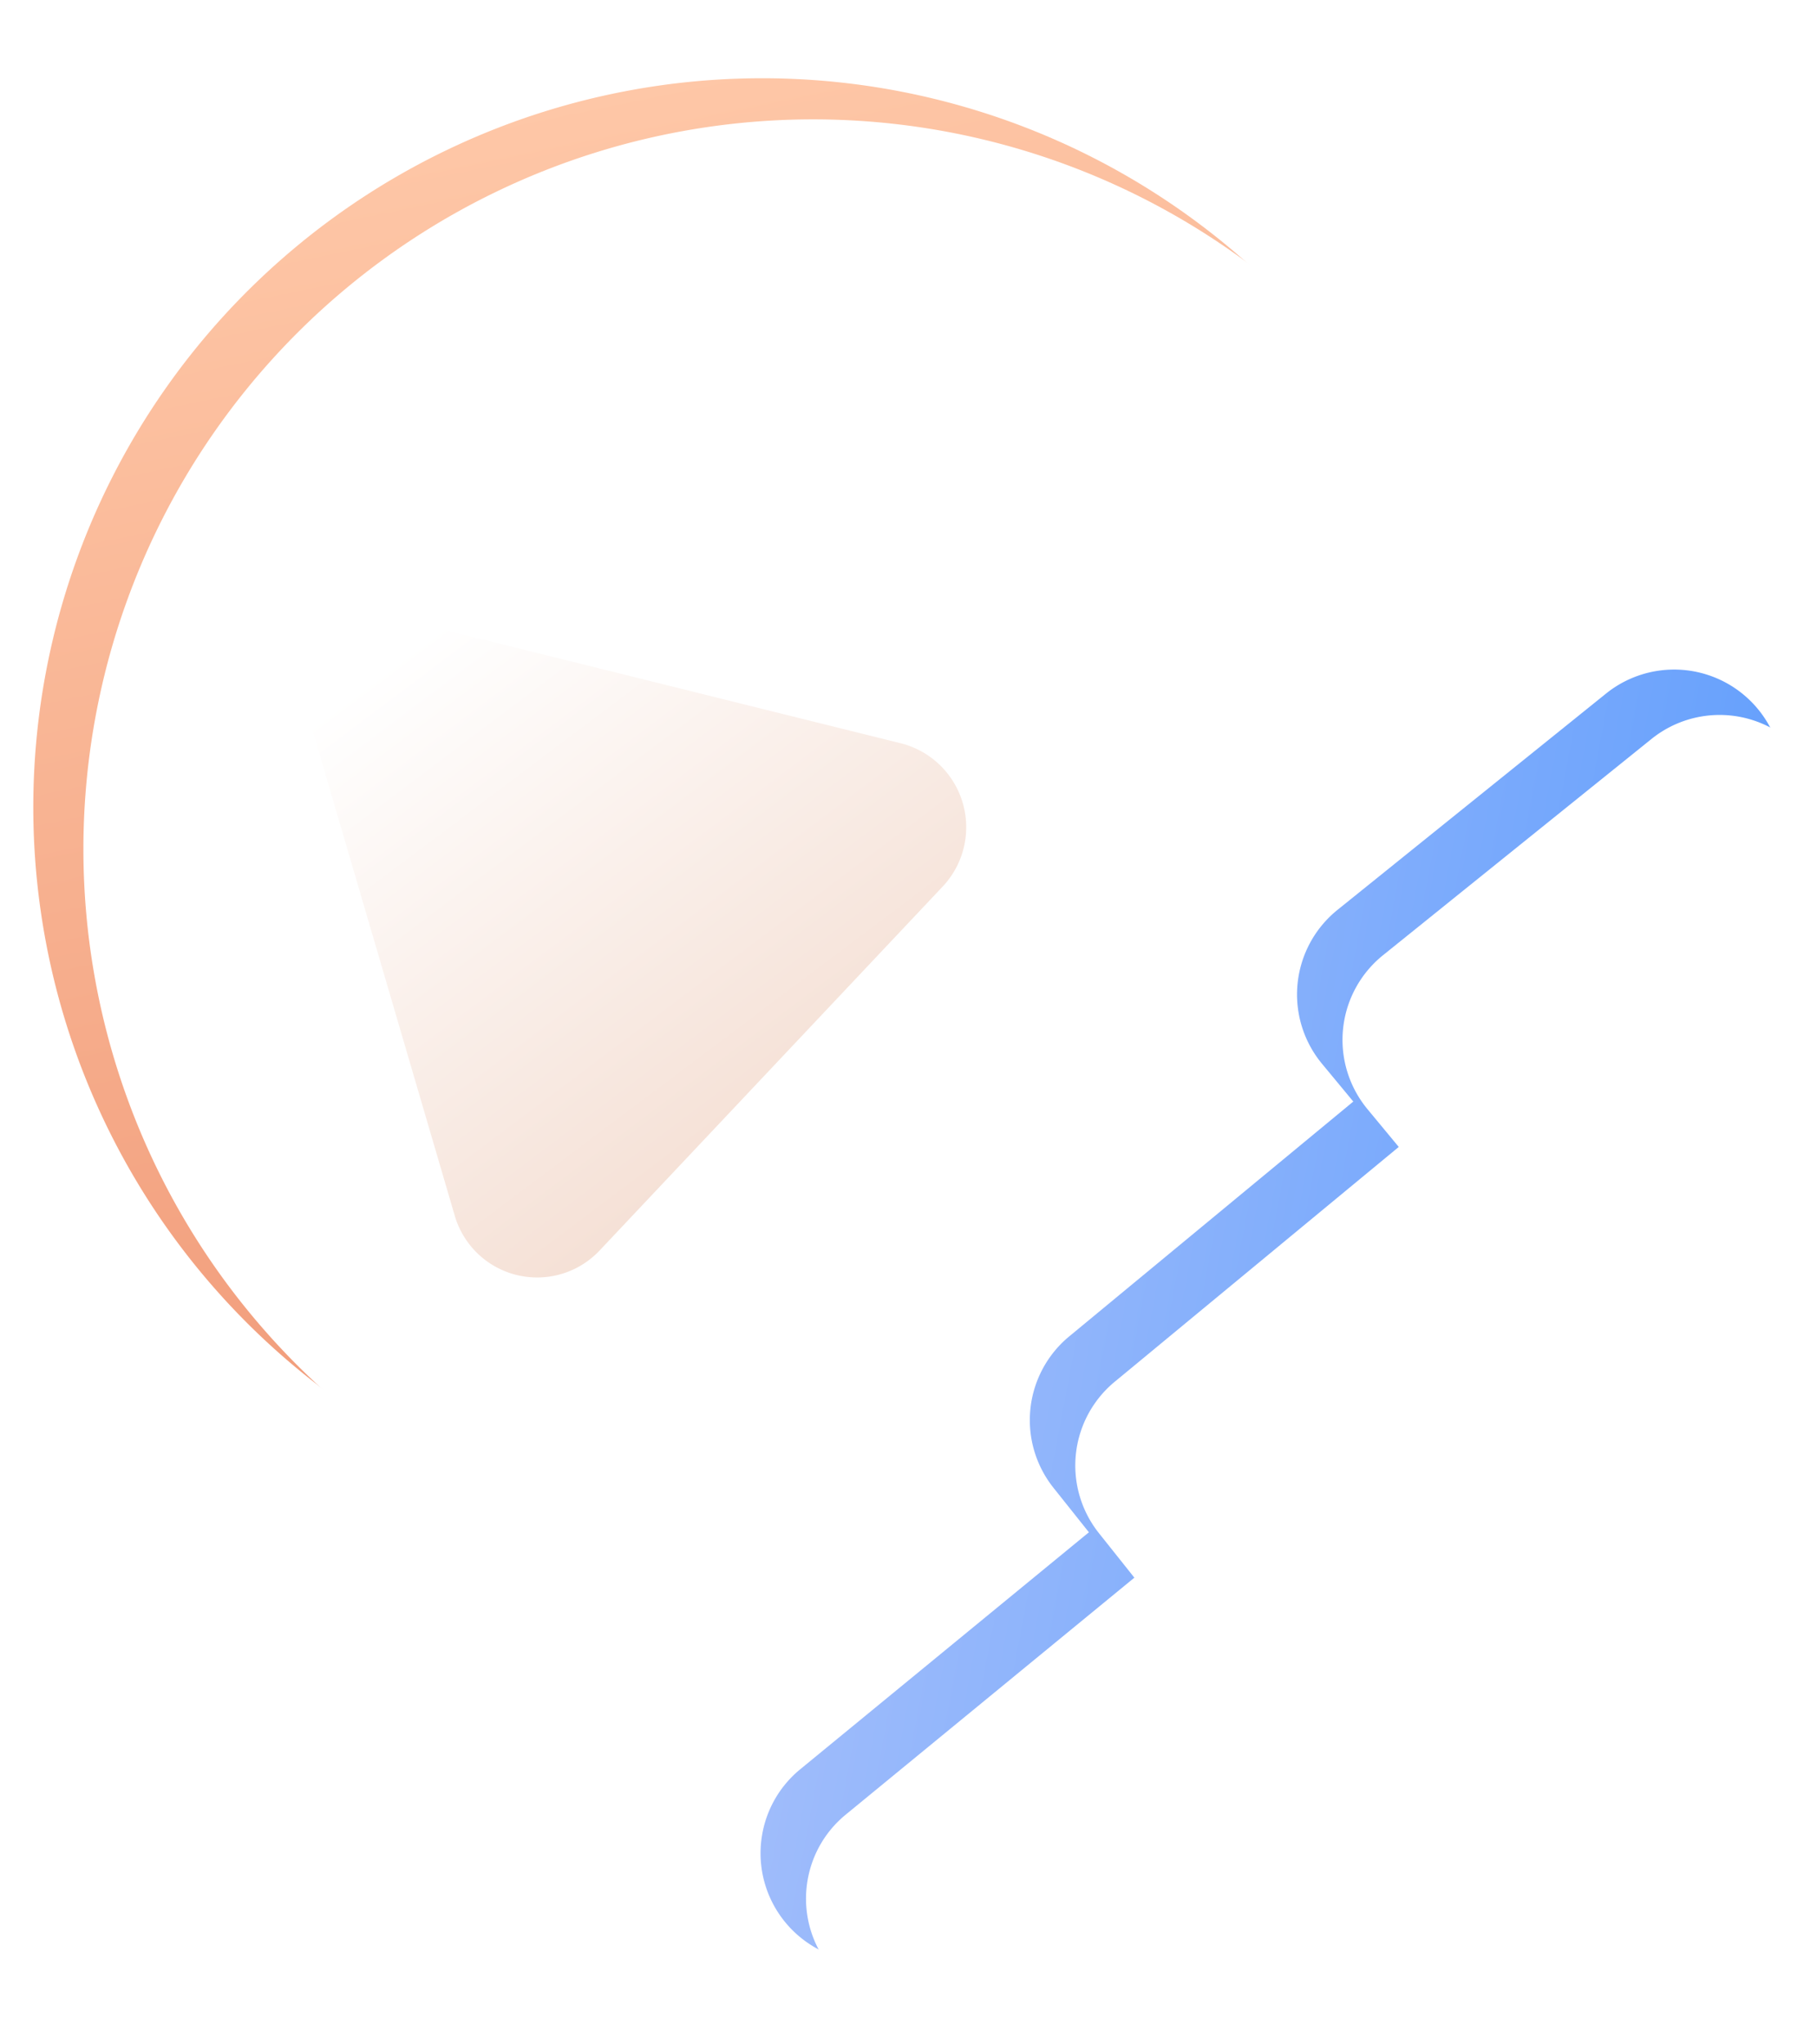 <?xml version="1.0" encoding="UTF-8"?> <svg xmlns="http://www.w3.org/2000/svg" xmlns:xlink="http://www.w3.org/1999/xlink" width="120" height="135" viewBox="0 0 120 135"><defs><clipPath id="clip-path"><rect id="Rectangle_22146" data-name="Rectangle 22146" width="120" height="135" transform="translate(2367 184)" fill="#fff" stroke="#707070" stroke-width="1"></rect></clipPath><linearGradient id="linear-gradient" x1="0.5" x2="0.518" y2="1.005" gradientUnits="objectBoundingBox"><stop offset="0" stop-color="#fec7a7"></stop><stop offset="1" stop-color="#ef9573"></stop></linearGradient><filter id="Path_26584" x="-5.438" y="-2.438" width="111.55" height="111.55" filterUnits="userSpaceOnUse"><feOffset dx="3" dy="3"></feOffset><feGaussianBlur stdDeviation="3" result="blur"></feGaussianBlur><feFlood flood-color="#fff" flood-opacity="0.902" result="color"></feFlood><feComposite operator="out" in="SourceGraphic" in2="blur"></feComposite><feComposite operator="in" in="color"></feComposite><feComposite operator="in" in2="SourceGraphic"></feComposite></filter><linearGradient id="linear-gradient-2" x1="0.189" y1="0.053" x2="0.5" y2="1" gradientUnits="objectBoundingBox"><stop offset="0" stop-color="#fff"></stop><stop offset="1" stop-color="#f4ddd1"></stop></linearGradient><filter id="play" x="3.792" y="16.882" width="80.606" height="83.957" filterUnits="userSpaceOnUse"><feOffset dx="-12" dy="6"></feOffset><feGaussianBlur stdDeviation="5" result="blur-2"></feGaussianBlur><feFlood flood-color="#de5c44" flood-opacity="0.502"></feFlood><feComposite operator="in" in2="blur-2"></feComposite><feComposite in="SourceGraphic"></feComposite></filter><linearGradient id="linear-gradient-3" x1="0.5" x2="0.5" y2="1" gradientUnits="objectBoundingBox"><stop offset="0" stop-color="#9fbcfb"></stop><stop offset="1" stop-color="#65a0fc"></stop></linearGradient><filter id="Illustration_flash"><feOffset dx="3" dy="3"></feOffset><feGaussianBlur stdDeviation="1" result="blur-3"></feGaussianBlur><feFlood flood-color="#fff" flood-opacity="0.502" result="color-2"></feFlood><feComposite operator="out" in="SourceGraphic" in2="blur-3"></feComposite><feComposite operator="in" in="color-2"></feComposite><feComposite operator="in" in2="SourceGraphic"></feComposite></filter></defs><g id="Header_Right_illustration" transform="translate(-2367 -184)" clip-path="url(#clip-path)"><g id="Header_Right_illustration-2" data-name="Header_Right_illustration" transform="translate(2342.944 163.055)"><g id="Illustration_Play" transform="matrix(0.927, -0.375, 0.375, 0.927, 0, 42.714)"><g data-type="innerShadowGroup"><path id="Path_26584-2" data-name="Path 26584" d="M48.163.017A48.146,48.146,0,1,1,.017,48.162,48.146,48.146,0,0,1,48.163.017Z" transform="matrix(0.978, 0.208, -0.208, 0.978, 20.054, 0.014)" fill="url(#linear-gradient)"></path><g transform="matrix(0.93, 0.37, -0.37, 0.93, 30.46, -11.17)" filter="url(#Path_26584)"><path id="Path_26584-3" data-name="Path 26584" d="M48.163.017A48.146,48.146,0,1,1,.017,48.162,48.146,48.146,0,0,1,48.163.017Z" transform="translate(-5.46 14.27) rotate(-10)" fill="#fff"></path></g></g><g transform="matrix(0.93, 0.37, -0.37, 0.93, 30.46, -11.17)" filter="url(#play)"><path id="play-2" data-name="play" d="M36.953,17.367,8.54.776A5.663,5.663,0,0,0,.021,5.694V38.975A5.663,5.663,0,0,0,8.54,43.942L36.953,27.3a5.712,5.712,0,0,0,0-9.935Z" transform="translate(30.77 36.86) rotate(-16)" fill="url(#linear-gradient-2)"></path></g></g><g data-type="innerShadowGroup"><path id="Illustration_flash-2" data-name="Illustration_flash" d="M7.182,0A7.175,7.175,0,0,0,2.6,12.7L27.048,32.944a7.175,7.175,0,0,0,10.035-.871L39.536,29.2l18.91,15.546a7.175,7.175,0,0,0,10.108-1l1.993-2.434,11.9,10.04A7.175,7.175,0,0,0,91.7,40.385L74.234,25.65a7.175,7.175,0,0,0-10.177.938l-2.051,2.5-18.8-15.456a7.175,7.175,0,0,0-10.016.886l-2.437,2.857-19-15.73A7.148,7.148,0,0,0,7.182,0Z" transform="translate(73.047 149.003) rotate(-79)" fill="url(#linear-gradient-3)"></path><g transform="matrix(1, 0, 0, 1, 24.06, 20.94)" filter="url(#Illustration_flash)"><path id="Illustration_flash-3" data-name="Illustration_flash" d="M7.182,0A7.175,7.175,0,0,0,2.6,12.7L27.048,32.944a7.175,7.175,0,0,0,10.035-.871L39.536,29.2l18.91,15.546a7.175,7.175,0,0,0,10.108-1l1.993-2.434,11.9,10.04A7.175,7.175,0,0,0,91.7,40.385L74.234,25.65a7.175,7.175,0,0,0-10.177.938l-2.051,2.5-18.8-15.456a7.175,7.175,0,0,0-10.016.886l-2.437,2.857-19-15.73A7.148,7.148,0,0,0,7.182,0Z" transform="translate(48.99 128.06) rotate(-79)" fill="#fff"></path></g></g></g></g></svg> 